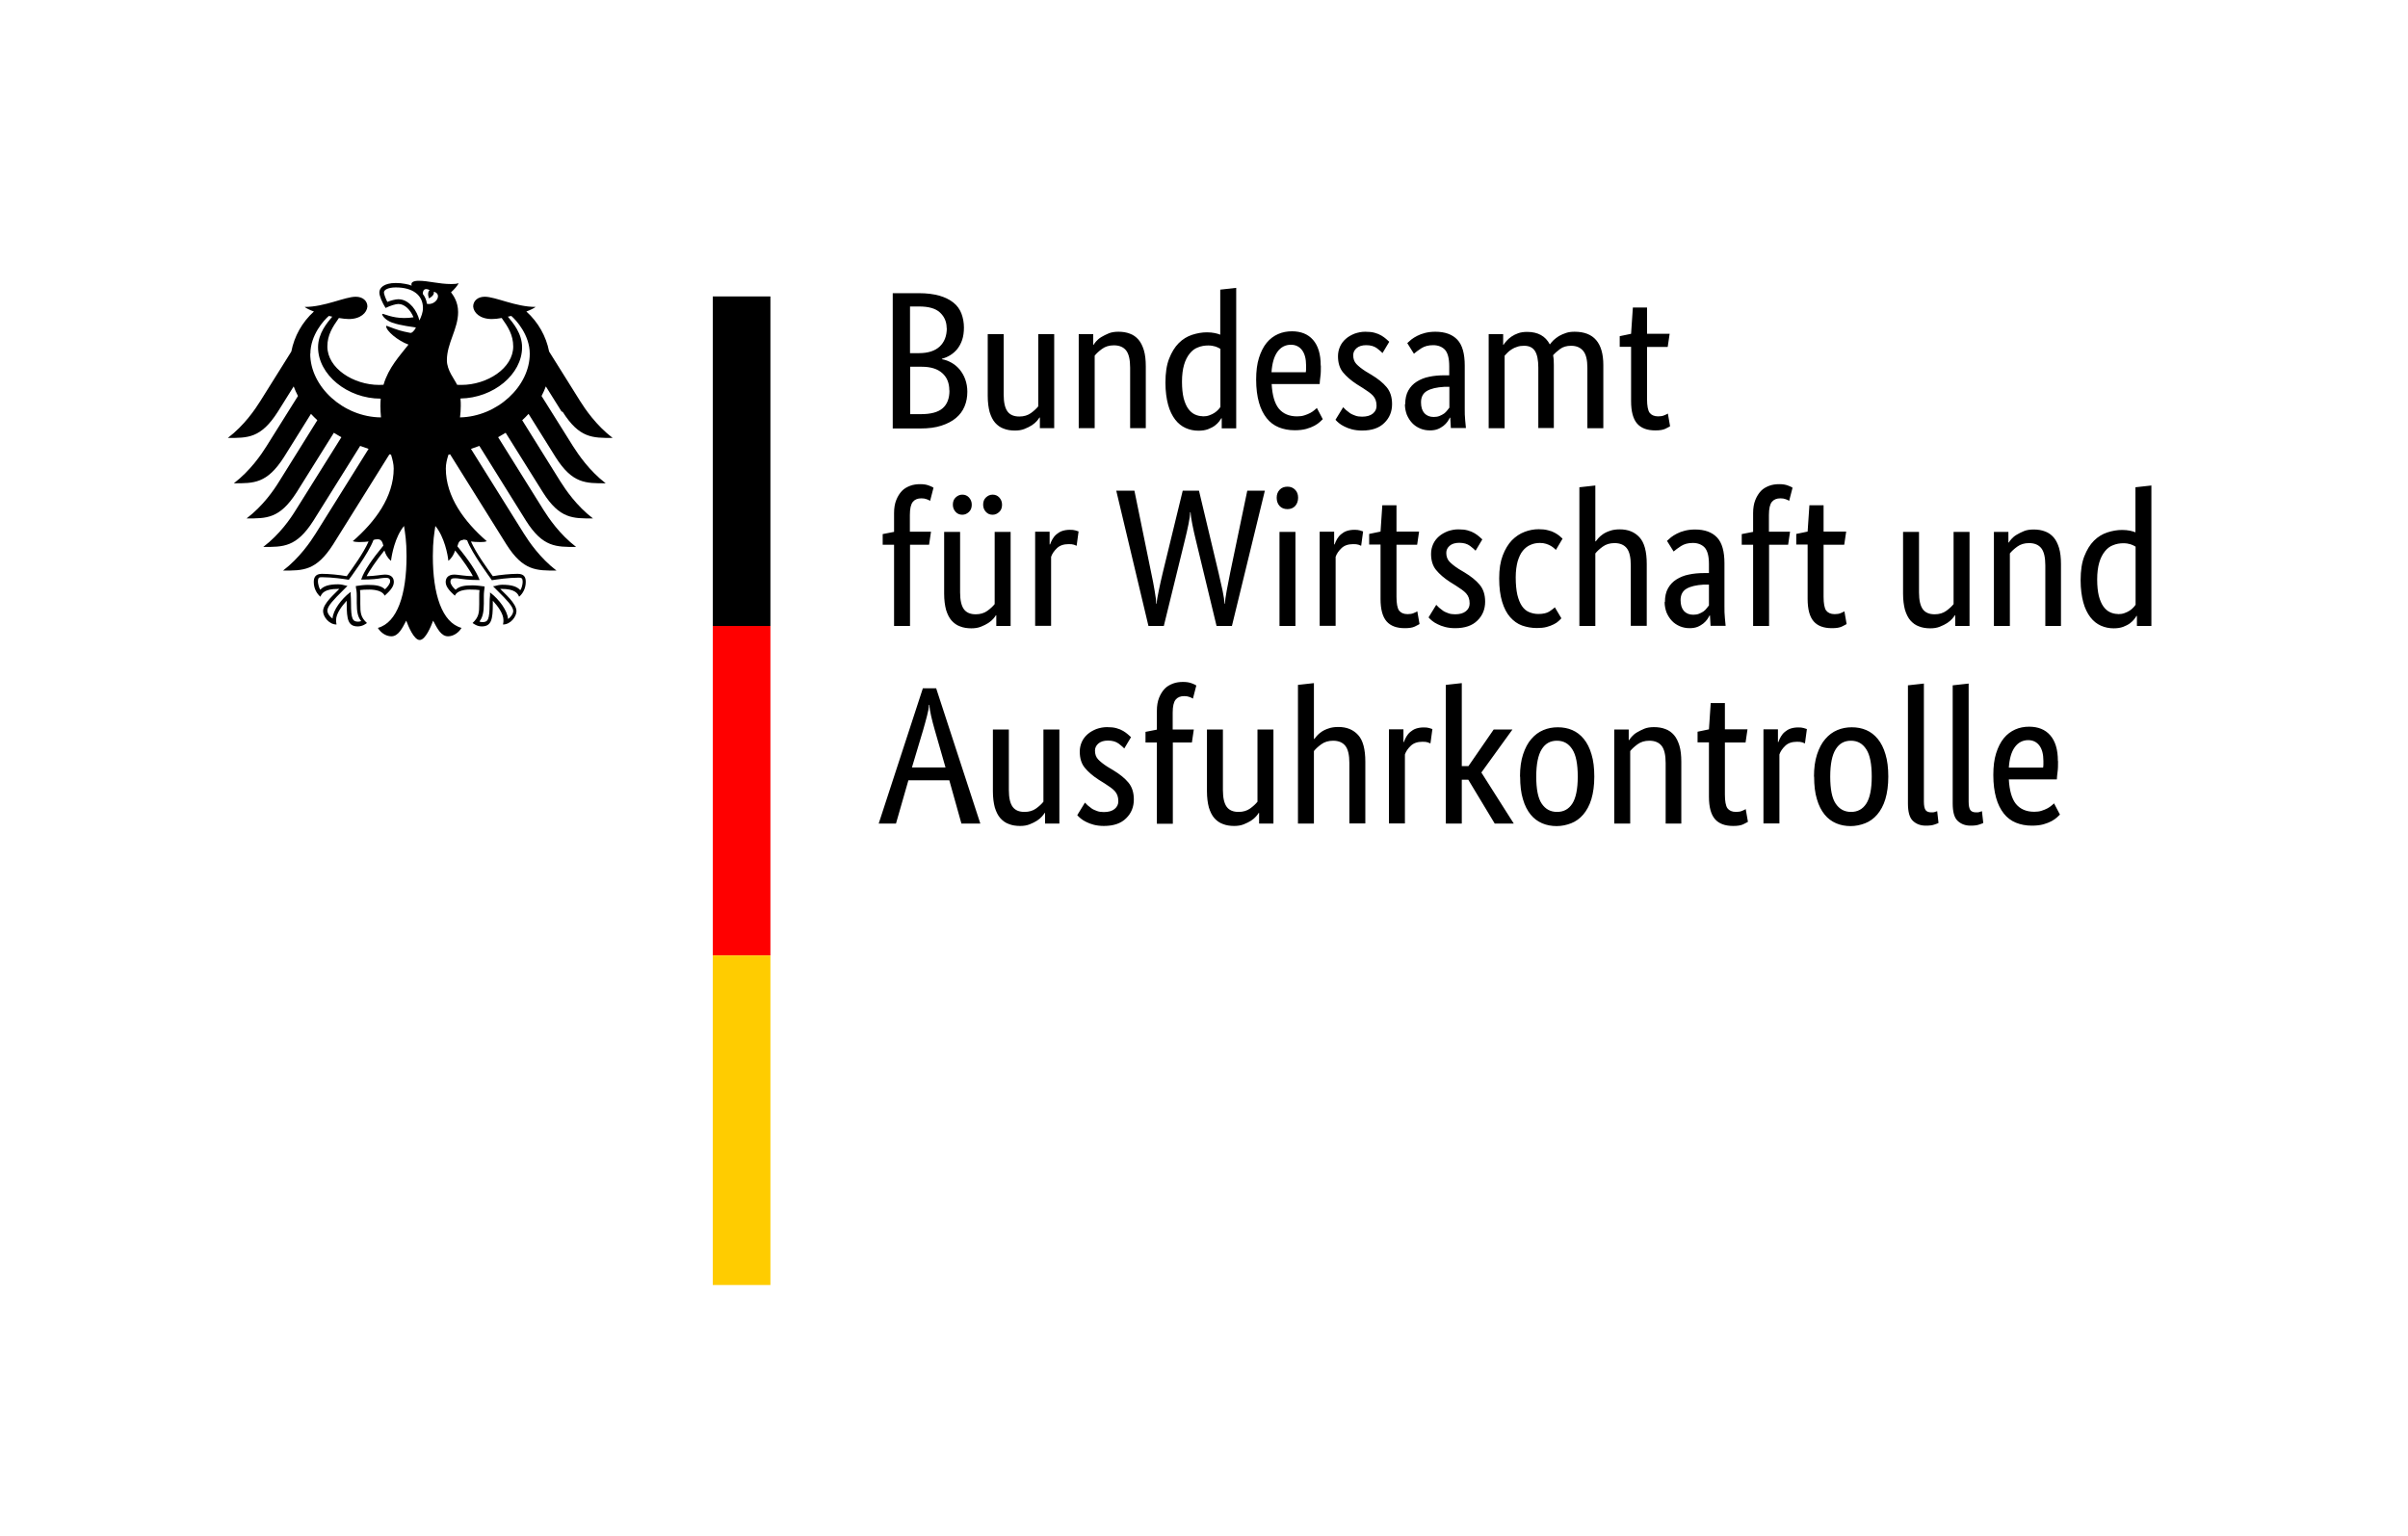 <?xml version="1.0" encoding="utf-8"?>
<svg xmlns="http://www.w3.org/2000/svg" id="Ebene_1" viewBox="0 0 163 104">
  <defs>
    <style>
      .cls-1 {
        fill: #fc0;
      }

      .cls-2 {
        fill: red;
      }
    </style>
  </defs>
  <g id="Name">
    <path d="M65.25,22.17c0,.32-.04.6-.12.84s-.19.44-.33.62c-.14.17-.3.31-.48.42-.18.11-.37.19-.56.24v.03c.24.04.46.13.67.25.21.12.39.28.54.46.15.19.28.4.37.66.09.25.14.53.14.83,0,.36-.06.69-.19,1s-.32.56-.58.78c-.26.22-.59.39-.99.52s-.87.19-1.42.19h-1.87v-9.16h1.77c.54,0,1,.06,1.39.17.38.11.7.27.95.47s.43.45.54.74c.11.29.17.61.17.96ZM64.08,22.21c0-.42-.15-.77-.45-1.05s-.77-.41-1.42-.41h-.61v3.16h.6c.62,0,1.09-.15,1.41-.45s.48-.72.48-1.25ZM64.26,26.43c0-.5-.16-.89-.48-1.17-.32-.29-.79-.43-1.39-.43h-.78v3.21h.72c.68,0,1.17-.13,1.48-.4.31-.27.46-.67.46-1.2ZM71.37,28.99h-.98v-.72h-.03c-.03.05-.08.13-.17.23-.09.1-.2.2-.34.29-.14.09-.3.17-.5.25s-.41.11-.65.11c-.28,0-.54-.04-.76-.13-.23-.08-.42-.22-.58-.4s-.28-.43-.37-.72c-.08-.3-.13-.66-.13-1.1v-4.18h1.08v4.1c0,.53.09.91.26,1.14.17.23.44.34.8.34.31,0,.57-.08.78-.23.21-.15.38-.31.5-.46v-4.89h1.08s0,6.37,0,6.37ZM76.5,28.99v-4.1c0-.54-.09-.93-.27-1.16-.18-.23-.46-.35-.83-.35-.32,0-.58.08-.8.24s-.38.31-.5.46v4.91h-1.08v-6.37h.98v.72h.03c.03-.05.08-.13.17-.23.09-.1.2-.2.35-.29s.31-.17.5-.25.42-.11.66-.11c.28,0,.54.04.77.13.23.08.42.22.58.4s.28.43.37.72c.09.3.13.66.13,1.1v4.18h-1.08ZM78.89,25.9c0-.65.08-1.19.25-1.62s.38-.78.65-1.05.57-.45.9-.56c.34-.11.67-.17,1.01-.17.2,0,.38.02.53.05.15.03.27.07.37.11v-3.05l1.08-.12v9.51h-.98v-.68h-.03c-.03.05-.08.13-.15.22s-.17.19-.29.28-.28.17-.46.24c-.19.07-.4.1-.65.1-.3,0-.59-.06-.86-.18-.27-.12-.51-.31-.71-.57-.2-.26-.37-.6-.48-1.01s-.18-.91-.18-1.49h0ZM81.41,28.19c.17,0,.32-.02.45-.07s.25-.1.35-.17.18-.13.25-.21.12-.13.15-.19v-3.93c-.1-.06-.21-.12-.34-.16-.13-.04-.29-.07-.48-.07-.25,0-.48.04-.7.13-.22.08-.4.22-.56.42s-.29.45-.38.76-.14.69-.14,1.14.04.81.11,1.11c.08.3.18.54.31.72.13.18.28.31.45.39s.35.12.53.12h0ZM89.41,24.77c0,.27,0,.51-.03.71s-.04.37-.05.52h-3.25c.04.75.2,1.31.48,1.66.29.35.7.53,1.24.53.19,0,.35-.02.5-.07s.28-.1.39-.16c.11-.06.2-.12.28-.19.08-.06.13-.11.17-.15l.4.76s-.11.11-.2.19c-.09.08-.21.17-.36.25-.15.08-.34.16-.56.22s-.48.09-.78.09c-.4,0-.76-.07-1.08-.2-.32-.13-.6-.34-.82-.62s-.4-.63-.52-1.06c-.12-.43-.19-.94-.19-1.55,0-.57.06-1.06.19-1.47.13-.41.3-.75.52-1.02s.48-.46.77-.59c.29-.13.61-.19.94-.19.61,0,1.09.19,1.43.58s.52.96.52,1.73h0ZM87.39,23.34c-.38,0-.69.16-.92.48s-.36.78-.4,1.38h2.32s.02-.11.02-.19c0-.08,0-.17,0-.27,0-.44-.09-.79-.27-1.03-.18-.24-.43-.37-.77-.37ZM93.59,23.91c-.07-.08-.2-.19-.38-.33-.19-.14-.43-.21-.73-.21-.28,0-.5.07-.65.2s-.23.29-.23.48c0,.24.07.44.21.59.14.15.35.32.63.5l.4.24c.43.26.77.53,1.02.83.25.3.37.68.37,1.15,0,.5-.17.93-.52,1.27-.35.35-.85.52-1.51.52-.26,0-.48-.03-.68-.08s-.37-.12-.51-.19c-.15-.07-.27-.15-.37-.23-.1-.08-.18-.16-.24-.23l.52-.85c.05.05.12.12.19.19.08.07.17.14.27.21s.23.12.36.17.29.07.46.07c.32,0,.56-.07.73-.21s.25-.31.25-.52c0-.15-.02-.28-.06-.39-.04-.11-.1-.21-.18-.3s-.18-.17-.29-.25-.25-.17-.4-.27l-.4-.25c-.4-.26-.71-.53-.94-.81-.23-.28-.34-.65-.34-1.09,0-.24.05-.46.14-.66.09-.2.22-.37.39-.52.17-.15.37-.26.59-.35.23-.08.47-.13.72-.13s.46.02.64.07c.18.05.33.11.46.19.13.08.23.15.32.23.08.08.15.14.21.19l-.46.77h0ZM95.12,27.37c0-.37.07-.68.21-.93s.33-.45.57-.6c.24-.15.52-.27.84-.33.32-.07.67-.1,1.03-.1h.33v-.61c0-.54-.1-.91-.29-1.12-.19-.2-.46-.31-.8-.31-.32,0-.58.07-.8.21-.21.14-.38.26-.5.37l-.45-.72c.07-.07.16-.15.27-.24.11-.09.25-.17.4-.25s.34-.15.54-.2.43-.08.69-.08c.65,0,1.15.18,1.49.54s.5.95.5,1.75v2.91c0,.27,0,.54.03.8.02.26.04.44.05.52h-1.02l-.04-.7h-.03c-.04.08-.09.17-.16.27-.07.1-.16.19-.27.28-.11.08-.23.16-.38.22s-.33.09-.53.09c-.24,0-.46-.04-.67-.13-.21-.09-.39-.21-.54-.37-.15-.16-.27-.35-.36-.56-.08-.22-.13-.45-.13-.71h0ZM97.05,28.23c.15,0,.28-.02.4-.07s.21-.1.3-.16c.08-.06.15-.13.21-.21.06-.08.11-.14.15-.19v-1.41h-.35c-.51.03-.9.12-1.17.28s-.4.42-.4.77c0,.33.08.57.23.74.15.16.36.25.62.25ZM104.13,28.99v-4.1c0-.52-.08-.9-.23-1.13s-.39-.35-.73-.35c-.18,0-.33.02-.47.07-.14.04-.26.1-.37.17s-.2.14-.28.22-.15.15-.2.21v4.91h-1.08v-6.37h.98v.72h.03c.04-.07.11-.16.2-.26.09-.1.2-.2.33-.29s.29-.17.46-.23.38-.09.6-.09c.73,0,1.24.28,1.54.85.06-.09.15-.18.25-.29.11-.1.23-.19.37-.28.14-.08.3-.15.48-.21s.37-.08.58-.08c1.29,0,1.94.75,1.94,2.26v4.27h-1.08v-4.1c0-.52-.09-.9-.28-1.13s-.46-.35-.82-.35c-.3,0-.55.07-.75.22-.2.15-.36.29-.47.42.02.1.03.2.04.31,0,.11.01.23.01.35v4.27h-1.08,0ZM112.88,23.49h-1.39v3.53c0,.45.06.76.17.92.12.16.31.25.58.25.16,0,.3-.02.41-.07s.2-.08.25-.12l.15.86s-.15.09-.32.17c-.17.08-.39.11-.68.11-.55,0-.96-.15-1.23-.46-.27-.31-.41-.81-.41-1.52v-3.68h-.77v-.72l.77-.16.12-1.78h.96v1.78h1.53s-.13.88-.13.88ZM62.9,36.88h-1.3v5.5h-1.08v-5.5h-.77v-.72l.77-.15v-1.27c0-.35.05-.64.15-.89s.23-.45.38-.61.35-.27.56-.35.44-.11.68-.11.42.03.58.09.27.11.32.15l-.23.89c-.05-.04-.13-.07-.23-.11s-.22-.06-.36-.06c-.26,0-.45.08-.58.24s-.2.45-.2.88v1.14h1.43s-.13.88-.13.88ZM68.42,42.38h-.98v-.72h-.03c-.03.05-.08.13-.17.23-.09.1-.2.2-.34.29-.14.09-.3.17-.5.25s-.41.11-.65.11c-.28,0-.54-.04-.76-.13-.23-.08-.42-.22-.58-.4s-.28-.43-.37-.72c-.08-.3-.13-.66-.13-1.1v-4.18h1.08v4.1c0,.53.09.91.26,1.14.17.23.44.34.8.34.31,0,.57-.08.78-.23.21-.15.38-.31.5-.46v-4.89h1.08s0,6.37,0,6.37ZM65.78,34.17c0,.2-.06.37-.19.49s-.27.19-.45.19-.33-.06-.45-.19-.19-.29-.19-.49.06-.37.19-.49.27-.19.45-.19.33.06.45.19.19.29.19.49ZM67.83,34.17c0,.2-.06.37-.19.49s-.27.19-.45.19-.33-.06-.45-.19-.19-.29-.19-.49.06-.37.19-.49.27-.19.45-.19.33.06.45.19.19.29.19.49ZM72.87,36.95s-.08-.04-.17-.07-.21-.04-.36-.04c-.34,0-.6.09-.79.27-.19.18-.33.38-.4.59v4.67h-1.08v-6.37h.98v.86h.03c.04-.12.1-.25.17-.37s.16-.23.27-.32.23-.17.38-.22c.15-.05.32-.08.52-.08.15,0,.27.01.37.04s.17.05.22.07c0,0-.13.96-.13.96ZM85.62,33.22l-2.23,9.16h-1.04l-1.39-5.76c-.1-.4-.18-.77-.25-1.12s-.11-.62-.12-.82h-.03c0,.2-.04.47-.11.81s-.15.7-.25,1.1l-1.42,5.79h-1.04l-2.18-9.16h1.23l1.14,5.58c.09.42.17.83.23,1.2.07.38.1.67.11.87h.03c0-.2.06-.5.14-.89.08-.39.17-.79.27-1.21l1.35-5.55h1.1l1.33,5.58c.1.42.19.83.27,1.2.08.38.12.67.13.87h.03c0-.2.05-.5.12-.9.07-.39.15-.8.24-1.23l1.15-5.52h1.17,0ZM87.69,42.38h-1.08v-6.37h1.08v6.37ZM87.15,34.47c-.22,0-.4-.07-.53-.21s-.2-.33-.2-.56.07-.4.2-.54.31-.21.53-.21.38.07.52.21.2.32.2.54-.07.42-.2.56-.31.21-.52.21ZM92.13,36.95s-.08-.04-.17-.07-.21-.04-.36-.04c-.34,0-.6.09-.79.27-.19.18-.33.38-.4.59v4.67h-1.08v-6.37h.98v.86h.03c.04-.12.1-.25.17-.37s.16-.23.27-.32.23-.17.38-.22c.15-.05.32-.08.52-.08.15,0,.27.01.37.04s.17.05.22.07c0,0-.13.96-.13.96ZM95.92,36.88h-1.39v3.53c0,.45.06.76.17.92.12.16.31.25.58.25.16,0,.3-.02.41-.07s.2-.08.25-.12l.15.86s-.15.09-.32.17c-.17.08-.39.11-.68.11-.55,0-.96-.15-1.23-.46-.27-.31-.41-.81-.41-1.52v-3.68h-.77v-.72l.77-.16.12-1.78h.96v1.78h1.53s-.13.88-.13.88ZM99.89,37.29c-.07-.08-.2-.19-.38-.33-.19-.14-.43-.21-.73-.21-.28,0-.5.07-.65.2s-.23.29-.23.48c0,.24.07.44.21.59.14.15.35.32.63.5l.4.24c.43.26.77.53,1.02.83.25.3.37.68.37,1.15,0,.5-.17.93-.52,1.27-.35.35-.85.52-1.51.52-.26,0-.48-.03-.68-.08s-.37-.12-.51-.19c-.15-.07-.27-.15-.37-.23-.1-.08-.18-.16-.24-.23l.52-.85c.05.05.12.12.19.19.08.07.17.14.27.21s.23.12.36.17.29.07.46.07c.32,0,.56-.07.73-.21s.25-.31.25-.52c0-.15-.02-.28-.06-.39-.04-.11-.1-.21-.18-.3s-.18-.17-.29-.25-.25-.17-.4-.27l-.4-.25c-.4-.26-.71-.53-.94-.81-.23-.28-.34-.65-.34-1.09,0-.24.05-.46.14-.66.09-.2.22-.37.39-.52.17-.15.37-.26.59-.35.23-.08.47-.13.72-.13s.46.02.64.07c.18.05.33.11.46.19.13.08.23.15.32.23.08.08.15.14.21.19l-.46.77h0ZM105.33,37.24s-.07-.07-.13-.12c-.06-.05-.13-.11-.22-.16s-.19-.1-.32-.14-.27-.06-.42-.06c-.23,0-.44.04-.64.13-.2.08-.37.22-.52.4s-.26.43-.35.72c-.08.3-.13.66-.13,1.08,0,.47.04.86.11,1.18.08.32.18.57.31.76.13.19.29.33.48.41.19.08.4.13.63.13.33,0,.58-.06.75-.17s.29-.21.37-.28l.44.74c-.04.05-.11.12-.19.19-.08.08-.19.15-.33.22s-.29.13-.48.18c-.19.05-.41.07-.66.07-.35,0-.69-.06-1-.17s-.58-.31-.81-.57-.41-.61-.54-1.04-.2-.95-.2-1.58.08-1.13.24-1.55.37-.77.62-1.03c.26-.26.54-.45.86-.57.31-.12.63-.18.95-.18.24,0,.45.02.63.07.18.04.34.1.46.17.13.07.23.14.32.21.08.08.15.14.21.19l-.45.76h0ZM110.39,42.38v-4.1c0-.54-.09-.93-.27-1.16-.18-.23-.46-.35-.83-.35-.32,0-.58.08-.8.24s-.38.31-.5.46v4.91h-1.08v-9.39l1.08-.12v3.78h.03c.04-.05.09-.12.17-.21.08-.09.18-.18.31-.27s.29-.17.48-.23c.19-.07.41-.1.67-.1.56,0,1,.18,1.33.54s.49.96.49,1.81v4.18h-1.08ZM112.7,40.76c0-.37.07-.68.21-.93s.33-.45.57-.6c.24-.15.52-.27.84-.33.32-.07.67-.1,1.03-.1h.33v-.61c0-.54-.1-.91-.29-1.12-.19-.2-.46-.31-.8-.31-.32,0-.58.07-.8.21-.21.14-.38.26-.5.37l-.45-.72c.07-.07.16-.15.27-.24.11-.09.25-.17.4-.25s.34-.15.54-.2.43-.08.69-.08c.65,0,1.15.18,1.49.54s.5.95.5,1.75v2.91c0,.27,0,.54.03.8.02.26.04.44.05.52h-1.02l-.04-.7h-.03c-.04.08-.09.17-.16.27-.07.1-.16.19-.27.28-.11.08-.23.16-.38.22s-.33.09-.53.09c-.24,0-.46-.04-.67-.13-.21-.09-.39-.21-.54-.37-.15-.16-.27-.35-.36-.56-.08-.22-.13-.45-.13-.71h0ZM114.62,41.62c.15,0,.28-.02.4-.07s.21-.1.3-.16c.08-.06.15-.13.21-.21.06-.08.11-.14.15-.19v-1.41h-.35c-.51.03-.9.12-1.17.28s-.4.42-.4.77c0,.33.08.57.23.74.15.16.36.25.62.25ZM121.05,36.88h-1.3v5.5h-1.08v-5.5h-.77v-.72l.77-.15v-1.27c0-.35.05-.64.15-.89s.23-.45.38-.61.35-.27.56-.35.44-.11.68-.11.42.03.58.09.27.11.32.15l-.23.89c-.05-.04-.13-.07-.23-.11s-.22-.06-.36-.06c-.26,0-.45.08-.58.24s-.2.45-.2.88v1.14h1.43s-.13.88-.13.88ZM124.83,36.88h-1.39v3.53c0,.45.06.76.17.92.12.16.31.25.58.25.16,0,.3-.02.41-.07s.2-.08.25-.12l.15.86s-.15.09-.32.17c-.17.08-.39.11-.68.11-.55,0-.96-.15-1.23-.46-.27-.31-.41-.81-.41-1.52v-3.68h-.77v-.72l.77-.16.12-1.78h.96v1.78h1.53s-.13.88-.13.88ZM133.33,42.38h-.98v-.72h-.03c-.03.05-.08.13-.17.23-.09.1-.2.2-.34.29-.14.09-.3.17-.5.25s-.41.11-.65.11c-.28,0-.54-.04-.76-.13-.23-.08-.42-.22-.58-.4s-.28-.43-.37-.72c-.08-.3-.13-.66-.13-1.1v-4.18h1.08v4.1c0,.53.09.91.26,1.14.17.23.44.34.8.34.31,0,.57-.08.78-.23.21-.15.38-.31.5-.46v-4.89h1.08v6.37h0ZM138.45,42.38v-4.1c0-.54-.09-.93-.27-1.16-.18-.23-.46-.35-.83-.35-.32,0-.58.08-.8.24s-.38.31-.5.46v4.91h-1.08v-6.37h.98v.72h.03c.03-.05.08-.13.17-.23.09-.1.2-.2.35-.29s.31-.17.5-.25.42-.11.66-.11c.28,0,.54.04.77.13.23.08.42.22.58.4s.28.43.37.72c.09.3.13.66.13,1.1v4.18h-1.08ZM140.84,39.28c0-.65.08-1.19.25-1.62s.38-.78.65-1.05.57-.45.9-.56c.34-.11.67-.17,1.01-.17.2,0,.38.02.53.05.15.03.27.07.37.11v-3.05l1.08-.12v9.51h-.98v-.68h-.03c-.03.05-.08.13-.15.22s-.17.19-.29.28-.28.17-.46.24c-.19.07-.4.1-.65.1-.3,0-.59-.06-.86-.18-.27-.12-.51-.31-.71-.57-.2-.26-.37-.6-.48-1.01s-.18-.91-.18-1.49ZM143.36,41.58c.17,0,.32-.02.45-.07s.25-.1.35-.17.18-.13.25-.21.12-.13.15-.19v-3.93c-.1-.06-.21-.12-.34-.16-.13-.04-.29-.07-.48-.07-.25,0-.48.04-.7.13-.22.08-.4.22-.56.42s-.29.45-.38.76-.14.69-.14,1.14.04.81.11,1.11c.08.3.18.54.31.72.13.18.28.31.45.39s.35.12.53.12ZM66.35,55.76h-1.27l-.82-2.93h-2.77l-.84,2.93h-1.17l2.99-9.16h.9s2.99,9.16,2.99,9.16ZM64,51.95l-.72-2.51c-.1-.34-.18-.66-.25-.96s-.11-.56-.12-.76h-.03c0,.2-.05.45-.13.75-.08.3-.16.61-.26.95l-.76,2.54s2.26,0,2.26,0ZM71.72,55.76h-.98v-.72h-.03c-.03.05-.08.13-.17.23-.09.1-.2.2-.34.29-.14.09-.3.17-.5.25s-.41.11-.65.11c-.28,0-.54-.04-.76-.13-.23-.08-.42-.22-.58-.4s-.28-.43-.37-.72c-.08-.3-.13-.66-.13-1.1v-4.18h1.08v4.1c0,.53.09.91.26,1.14.17.23.44.34.8.34.31,0,.57-.08.78-.23.21-.15.38-.31.5-.46v-4.89h1.08s0,6.37,0,6.37ZM76.11,50.68c-.07-.08-.2-.19-.38-.33-.19-.14-.43-.21-.73-.21-.28,0-.5.07-.65.2s-.23.29-.23.48c0,.24.07.44.21.59.14.15.35.32.63.5l.4.24c.43.26.77.53,1.02.83.25.3.37.68.37,1.15,0,.5-.17.93-.52,1.27-.35.35-.85.52-1.51.52-.26,0-.48-.03-.68-.08s-.37-.12-.51-.19c-.15-.07-.27-.15-.37-.23-.1-.08-.18-.16-.24-.23l.52-.85c.05.05.12.12.19.19.08.07.17.14.27.21s.23.12.36.17.29.07.46.07c.32,0,.56-.07.73-.21s.25-.31.25-.52c0-.15-.02-.28-.06-.39-.04-.11-.1-.21-.18-.3s-.18-.17-.29-.25-.25-.17-.4-.27l-.4-.25c-.4-.26-.71-.53-.94-.81-.23-.28-.34-.65-.34-1.09,0-.24.05-.46.14-.66.09-.2.22-.37.39-.52.17-.15.37-.26.59-.35.23-.08.47-.13.72-.13s.46.02.64.07c.18.05.33.11.46.19.13.08.23.15.32.23.08.08.15.14.21.19l-.46.77h0ZM80.69,50.27h-1.3v5.5h-1.08v-5.5h-.77v-.72l.77-.15v-1.27c0-.35.05-.64.15-.89s.23-.45.38-.61.35-.27.56-.35.44-.11.68-.11.42.03.58.09.27.11.32.15l-.23.89c-.05-.04-.13-.07-.23-.11s-.22-.06-.36-.06c-.26,0-.45.08-.58.24s-.2.45-.2.88v1.14h1.43s-.13.88-.13.88ZM86.21,55.76h-.98v-.72h-.03c-.03.05-.08.13-.17.23-.09.1-.2.2-.34.29-.14.09-.3.17-.5.25s-.41.11-.65.11c-.28,0-.54-.04-.76-.13-.23-.08-.42-.22-.58-.4s-.28-.43-.37-.72c-.08-.3-.13-.66-.13-1.1v-4.18h1.08v4.1c0,.53.09.91.26,1.14.17.23.44.34.8.34.31,0,.57-.08.78-.23.21-.15.38-.31.5-.46v-4.89h1.08s0,6.37,0,6.37ZM91.34,55.76v-4.1c0-.54-.09-.93-.27-1.16-.18-.23-.46-.35-.83-.35-.32,0-.58.08-.8.24s-.38.31-.5.46v4.91h-1.08v-9.39l1.08-.12v3.78h.03c.04-.05.09-.12.17-.21.08-.09.18-.18.31-.27s.29-.17.48-.23c.19-.07.41-.1.67-.1.56,0,1,.18,1.33.54s.49.96.49,1.81v4.18h-1.08ZM96.82,50.33s-.08-.04-.17-.07-.21-.04-.36-.04c-.34,0-.6.09-.79.27-.19.18-.33.38-.4.59v4.67h-1.08v-6.37h.98v.86h.03c.04-.12.1-.25.17-.37s.16-.23.27-.32.23-.17.38-.22c.15-.05.32-.08.52-.08.15,0,.27.01.37.04s.17.05.22.07c0,0-.13.96-.13.96ZM100.28,52.31l2.19,3.45h-1.29l-1.79-2.97h-.44v2.97h-1.08v-9.39l1.08-.12v5.62h.45l1.71-2.48h1.27l-2.11,2.92h0ZM102.89,52.58c0-.58.07-1.09.21-1.51.14-.42.32-.77.56-1.04.23-.27.5-.47.81-.6.31-.13.63-.19.98-.19s.68.06.98.19c.3.13.56.33.78.6.22.27.4.62.52,1.04.13.42.19.93.19,1.51s-.07,1.1-.2,1.53-.32.77-.55,1.04c-.23.27-.51.47-.82.59s-.64.19-.98.19-.68-.06-.98-.19-.56-.32-.78-.59c-.22-.27-.4-.62-.52-1.04-.13-.42-.19-.93-.19-1.53ZM106.8,52.58c0-.85-.12-1.47-.37-1.85-.25-.39-.59-.58-1.04-.58s-.79.19-1.03.58c-.24.38-.37,1-.37,1.85s.12,1.46.37,1.83.59.56,1.04.56.79-.19,1.03-.56c.24-.37.37-.98.37-1.83ZM112.75,55.76v-4.1c0-.54-.09-.93-.27-1.16-.18-.23-.46-.35-.83-.35-.32,0-.58.08-.8.24s-.38.31-.5.46v4.91h-1.08v-6.37h.98v.72h.03c.03-.05.08-.13.17-.23.09-.1.2-.2.35-.29s.31-.17.5-.25.42-.11.66-.11c.28,0,.54.04.77.13.23.08.42.22.58.4s.28.43.37.72c.09.3.13.66.13,1.1v4.18h-1.08ZM118.15,50.27h-1.39v3.53c0,.45.06.76.17.92.12.16.31.25.58.25.16,0,.3-.02.41-.07s.2-.08.25-.12l.15.86s-.15.09-.32.17c-.17.08-.39.11-.68.11-.55,0-.96-.15-1.23-.46-.27-.31-.41-.81-.41-1.52v-3.68h-.77v-.72l.77-.16.12-1.78h.96v1.78h1.53s-.13.88-.13.88ZM122.17,50.33s-.08-.04-.17-.07-.21-.04-.36-.04c-.34,0-.6.09-.79.27-.19.18-.33.38-.4.59v4.67h-1.08v-6.37h.98v.86h.03c.04-.12.1-.25.17-.37s.16-.23.27-.32.23-.17.38-.22c.15-.05.32-.08.52-.08.15,0,.27.01.37.04s.17.05.22.07c0,0-.13.96-.13.96ZM122.79,52.58c0-.58.07-1.09.21-1.51.14-.42.32-.77.56-1.04.23-.27.5-.47.81-.6.31-.13.63-.19.98-.19s.68.06.98.19c.3.13.56.33.78.6.22.27.4.62.52,1.04.13.42.19.93.19,1.51s-.07,1.1-.2,1.53-.32.77-.55,1.04c-.23.27-.51.47-.82.59s-.64.19-.98.19-.68-.06-.98-.19-.56-.32-.78-.59c-.22-.27-.4-.62-.52-1.04-.13-.42-.19-.93-.19-1.53ZM126.7,52.58c0-.85-.12-1.47-.37-1.85-.25-.39-.59-.58-1.04-.58s-.79.19-1.03.58c-.24.38-.37,1-.37,1.85s.12,1.46.37,1.83.59.56,1.04.56.79-.19,1.03-.56c.24-.37.37-.98.37-1.83ZM130.23,54.28c0,.27.04.45.11.56.08.11.21.16.39.16.1,0,.18,0,.25-.03s.12-.04.15-.05l.09.8c-.05.03-.15.06-.29.11s-.33.07-.57.07c-.36,0-.65-.11-.88-.33s-.33-.62-.33-1.18v-7.99l1.08-.12v8.02h0ZM133.26,54.28c0,.27.04.45.11.56.08.11.21.16.39.16.1,0,.18,0,.25-.03s.12-.04.15-.05l.09.8c-.05.03-.15.06-.29.11s-.33.07-.57.07c-.36,0-.65-.11-.88-.33s-.33-.62-.33-1.18v-7.99l1.08-.12v8.02h0ZM139.31,51.54c0,.27,0,.51-.03.71s-.04.37-.05.52h-3.25c.04.75.2,1.31.48,1.66.29.35.7.53,1.24.53.19,0,.35-.02.5-.07s.28-.1.39-.16c.11-.06.2-.12.28-.19.08-.06.13-.11.17-.15l.4.76s-.11.11-.2.19c-.09.08-.21.17-.36.25-.15.08-.34.16-.56.22s-.48.09-.78.09c-.4,0-.76-.07-1.08-.2-.32-.13-.6-.34-.82-.62s-.4-.63-.52-1.06c-.12-.43-.19-.94-.19-1.55,0-.57.06-1.06.19-1.47.13-.41.3-.75.52-1.02s.48-.46.77-.59c.29-.13.61-.19.94-.19.61,0,1.09.19,1.43.58s.52.96.52,1.73h0ZM137.3,50.11c-.38,0-.69.16-.92.48s-.36.78-.4,1.38h2.32s.02-.11.02-.19c0-.08,0-.17,0-.27,0-.44-.09-.79-.27-1.03-.18-.24-.43-.37-.77-.37Z"/>
  </g>
  <g id="Adler-und-Saeulenelement">
    <path d="M31.14,28.25c.03-.25.05-.51.05-.77,0-.14,0-.31-.02-.5,2.22-.03,4.17-1.63,4.17-3.47,0-.94-.61-1.64-.96-2.07.08-.02.16-.03.23-.05.33.28,1.25,1.29,1.25,2.56,0,2.21-2.21,4.26-4.73,4.31M28.9,20.56c-.04-.25-.13-.47-.28-.66,0-.23.1-.44.46-.26-.2.2-.04.56-.04.56,0,0,.4-.19.32-.45.6.14.17.94-.46.82M28.39,21.69c-.08-.33-.25-.67-.46-.92-.2-.23-.52-.51-.96-.51-.2,0-.53.09-.75.18-.08-.15-.23-.49-.23-.65s.27-.33.8-.33c1.15,0,1.84.52,1.84,1.39,0,.31-.12.59-.23.83M31.34,36.53c.13,0,.2.02.28.05.33.9,1.61,2.6,1.66,2.68v.02s.03,0,.03,0c.31-.05,1.11-.17,1.78-.17h.02c.07,0,.16,0,.21.05.04.04.06.12.06.23,0,.17-.07.45-.16.57-.23-.26-.61-.37-1.22-.37-.18,0-.4.05-.52.09h-.05s-.05.02-.05.02l.35.35c.54.54,1.01,1.01,1.01,1.32,0,.19-.18.43-.35.54-.04-.57-.61-1.33-1.17-1.76l-.05-.04v.2c-.02.14-.03.34-.03.56,0,1.09-.11,1.25-.49,1.25-.06,0-.15-.02-.2-.04.21-.26.3-.61.3-1.21v-.28s0-.23,0-.23c0-.25.03-.43.05-.58v-.08s-.05,0-.05,0c-.18-.02-.5-.07-.75-.07-.54,0-.9.05-1.16.3-.17-.14-.35-.38-.35-.54,0-.23.14-.24.33-.24.09,0,.18.01.3.03.23.03.58.09,1.29.09h.04v-.04c-.2-.52-.69-1.27-1.49-2.24.07-.26.14-.43.39-.43M24.46,39.2v.04s.03,0,.03,0c.71,0,1.06-.05,1.29-.09.12-.01.21-.03.3-.03.18,0,.33.02.33.24,0,.15-.18.39-.35.54-.26-.25-.63-.3-1.16-.3-.25,0-.58.04-.75.07h-.03s-.03,0-.03,0v.08c.03.15.06.33.06.58v.23s0,.28,0,.28c0,.61.08.95.3,1.21-.06.02-.14.04-.2.04-.38,0-.49-.17-.49-1.25,0-.22-.01-.42-.02-.56v-.2s-.06.04-.06.04c-.56.43-1.14,1.19-1.17,1.76-.17-.11-.35-.35-.35-.54,0-.31.47-.78,1.01-1.32l.35-.35-.1-.02c-.12-.03-.33-.09-.52-.09-.61,0-.99.11-1.22.37-.08-.12-.16-.41-.16-.57,0-.11.02-.18.06-.23.05-.05.13-.05.21-.05h.02c.67,0,1.47.12,1.78.17h.02s.01-.01.01-.01c.05-.07,1.33-1.77,1.66-2.68.08-.03.14-.05.28-.05.25,0,.32.17.39.43-.8.97-1.3,1.72-1.48,2.24M21.01,23.95c0-1.27.92-2.28,1.25-2.56.08.02.16.04.23.05-.35.42-.96,1.13-.96,2.07,0,1.86,1.99,3.48,4.24,3.48-.01.16-.02.33-.02.5,0,.27.02.53.04.77-2.55-.02-4.79-2.08-4.79-4.31M38.08,27.87c1.14,1.81,2.04,1.78,3.39,1.78-1.12-.86-1.86-1.95-2.21-2.51l-2.09-3.34c-.2-1.03-.74-1.99-1.54-2.71.27-.1.49-.21.63-.31-1.36,0-2.71-.69-3.45-.69-.48,0-.78.29-.78.66.03.42.46.85,1.26.85.18,0,.41-.02.67-.07.43.6.78,1.15.78,1.93,0,1.46-1.75,2.6-3.51,2.6-.1,0-.2,0-.29-.01-.16-.36-.69-.97-.69-1.66,0-1.16.76-2.11.76-3.26,0-.72-.35-1.16-.48-1.34.22-.2.45-.45.51-.62-.13.05-.28.06-.49.06-.85,0-1.54-.22-2.21-.22-.38,0-.49.12-.49.23,0,.04,0,.08.02.1-.14-.06-.28-.09-.44-.12-.2-.04-.41-.06-.64-.06-.82,0-1.11.34-1.11.64,0,.25.2.7.42,1.05.32-.16.7-.27.87-.27.43,0,.82.41,1.02.9-.29.04-.35.05-.64.05-.8,0-1.34-.28-1.45-.28-.01,0-.03,0-.03.02,0,.11.23.41.67.57.59.21,1.46.3,1.61.33,0,.03-.15.3-.31.36-.03.01-.06.01-.1,0-.61-.12-.78-.17-1.56-.47-.02,0-.04,0-.04.03,0,.31.79.98,1.51,1.24-.59.76-1.34,1.54-1.69,2.72-.1,0-.2.01-.29.01-1.76,0-3.51-1.14-3.51-2.6,0-.78.35-1.32.78-1.93.25.04.49.07.67.07.8,0,1.23-.43,1.26-.85,0-.38-.31-.66-.79-.66-.74,0-2.09.69-3.46.69.13.1.36.21.63.31-.8.72-1.33,1.68-1.53,2.71l-2.09,3.34c-.35.56-1.09,1.66-2.21,2.51,1.35,0,2.24.03,3.39-1.78l1.07-1.71c.08.22.18.44.29.65l-2.13,3.4c-.35.56-1.09,1.65-2.21,2.51,1.35,0,2.24.03,3.39-1.77l1.83-2.93c.14.15.28.29.43.43l-2.58,4.14c-.35.57-1.08,1.65-2.21,2.51,1.35,0,2.24.03,3.39-1.77l2.52-4.03c.17.1.34.21.51.3l-3.08,4.92c-.35.57-1.08,1.65-2.21,2.51,1.35,0,2.24.03,3.39-1.77l3.17-5.07c.19.07.38.14.57.2l-3.58,5.73c-.35.56-1.1,1.66-2.21,2.51,1.35,0,2.24.03,3.39-1.77l3.81-6.1s.08.01.11.02c.1.33.18.64.18.94,0,1.92-1.26,3.61-2.77,4.92.1.04.27.06.42.06.31,0,.51-.02.65-.04-.35.8-1.1,1.82-1.48,2.35-.49-.09-1.21-.16-1.68-.16s-.55.29-.55.55c0,.45.21.8.45,1,.09-.23.28-.53,1.19-.53.02,0,.05,0,.09,0-.27.3-1.1.97-1.1,1.51,0,.36.39.9.91.9-.03-.12-.03-.22-.03-.3,0-.44.39-.95.72-1.31-.01.11,0,.1,0,.22,0,1.04.09,1.52.75,1.52.32,0,.55-.18.62-.23-.43-.39-.45-.7-.45-1.29,0-.15,0-.3,0-.5,0-.13,0-.31-.02-.44.24-.03.33-.03.51-.03,0,0,.94-.07,1.16.41.25-.23.62-.56.62-.92,0-.24-.11-.51-.6-.51-.18,0-.76.11-1.24.11.13-.29.7-1.13,1.2-1.74.08.24.19.49.45.7.04-.39.27-1.63.88-2.36.07.49.17.99.17,2.05,0,2.58-.62,4.49-1.94,4.85.17.3.53.57.91.57.48,0,.74-.55,1.01-1.06.14.38.52,1.31.91,1.31s.77-.93.91-1.31c.27.51.53,1.06,1.01,1.06.38,0,.74-.27.91-.57-1.32-.36-1.94-2.27-1.94-4.85,0-1.06.1-1.56.17-2.05.61.73.85,1.97.88,2.36.26-.21.38-.47.46-.7.5.61,1.07,1.45,1.2,1.74-.48,0-1.06-.11-1.24-.11-.48,0-.6.27-.6.51,0,.36.37.69.62.92.22-.49,1.16-.41,1.16-.41.18,0,.28,0,.51.03-.02.13-.02.3-.02.44,0,.2,0,.35,0,.5,0,.58-.02.89-.45,1.29.08.05.3.23.62.23.66,0,.75-.48.75-1.52,0-.12,0-.11,0-.22.33.36.72.87.72,1.31,0,.08,0,.19-.03.3.52,0,.91-.54.91-.9,0-.54-.83-1.22-1.1-1.51.04,0,.07,0,.09,0,.91,0,1.1.31,1.19.53.24-.2.45-.55.45-1,0-.26-.06-.55-.55-.55s-1.19.07-1.68.16c-.38-.53-1.13-1.56-1.48-2.35.14.02.34.04.65.04.16,0,.32-.01.42-.06-1.51-1.31-2.77-3-2.77-4.92,0-.31.07-.61.18-.94.04,0,.08-.01.11-.02l3.81,6.1c1.14,1.8,2.04,1.77,3.39,1.77-1.11-.85-1.86-1.95-2.21-2.51l-3.58-5.73c.19-.06.38-.13.57-.2l3.16,5.07c1.14,1.8,2.04,1.77,3.39,1.77-1.12-.86-1.85-1.94-2.21-2.51l-3.07-4.92c.17-.1.34-.2.51-.3l2.52,4.03c1.14,1.81,2.04,1.77,3.39,1.77-1.12-.86-1.85-1.94-2.21-2.51l-2.58-4.14c.15-.14.3-.28.43-.43l1.83,2.93c1.14,1.8,2.04,1.77,3.39,1.77-1.12-.86-1.85-1.95-2.21-2.51l-2.13-3.4c.11-.21.21-.43.29-.65l1.07,1.71Z"/>
    <path d="M52.15,42.38h-3.9v-22.31h3.9v22.31Z"/>
    <path class="cls-2" d="M52.15,64.69h-3.9v-22.31h3.9v22.31Z"/>
    <path class="cls-1" d="M52.15,87h-3.9v-22.31h3.9v22.31Z"/>
  </g>
</svg>